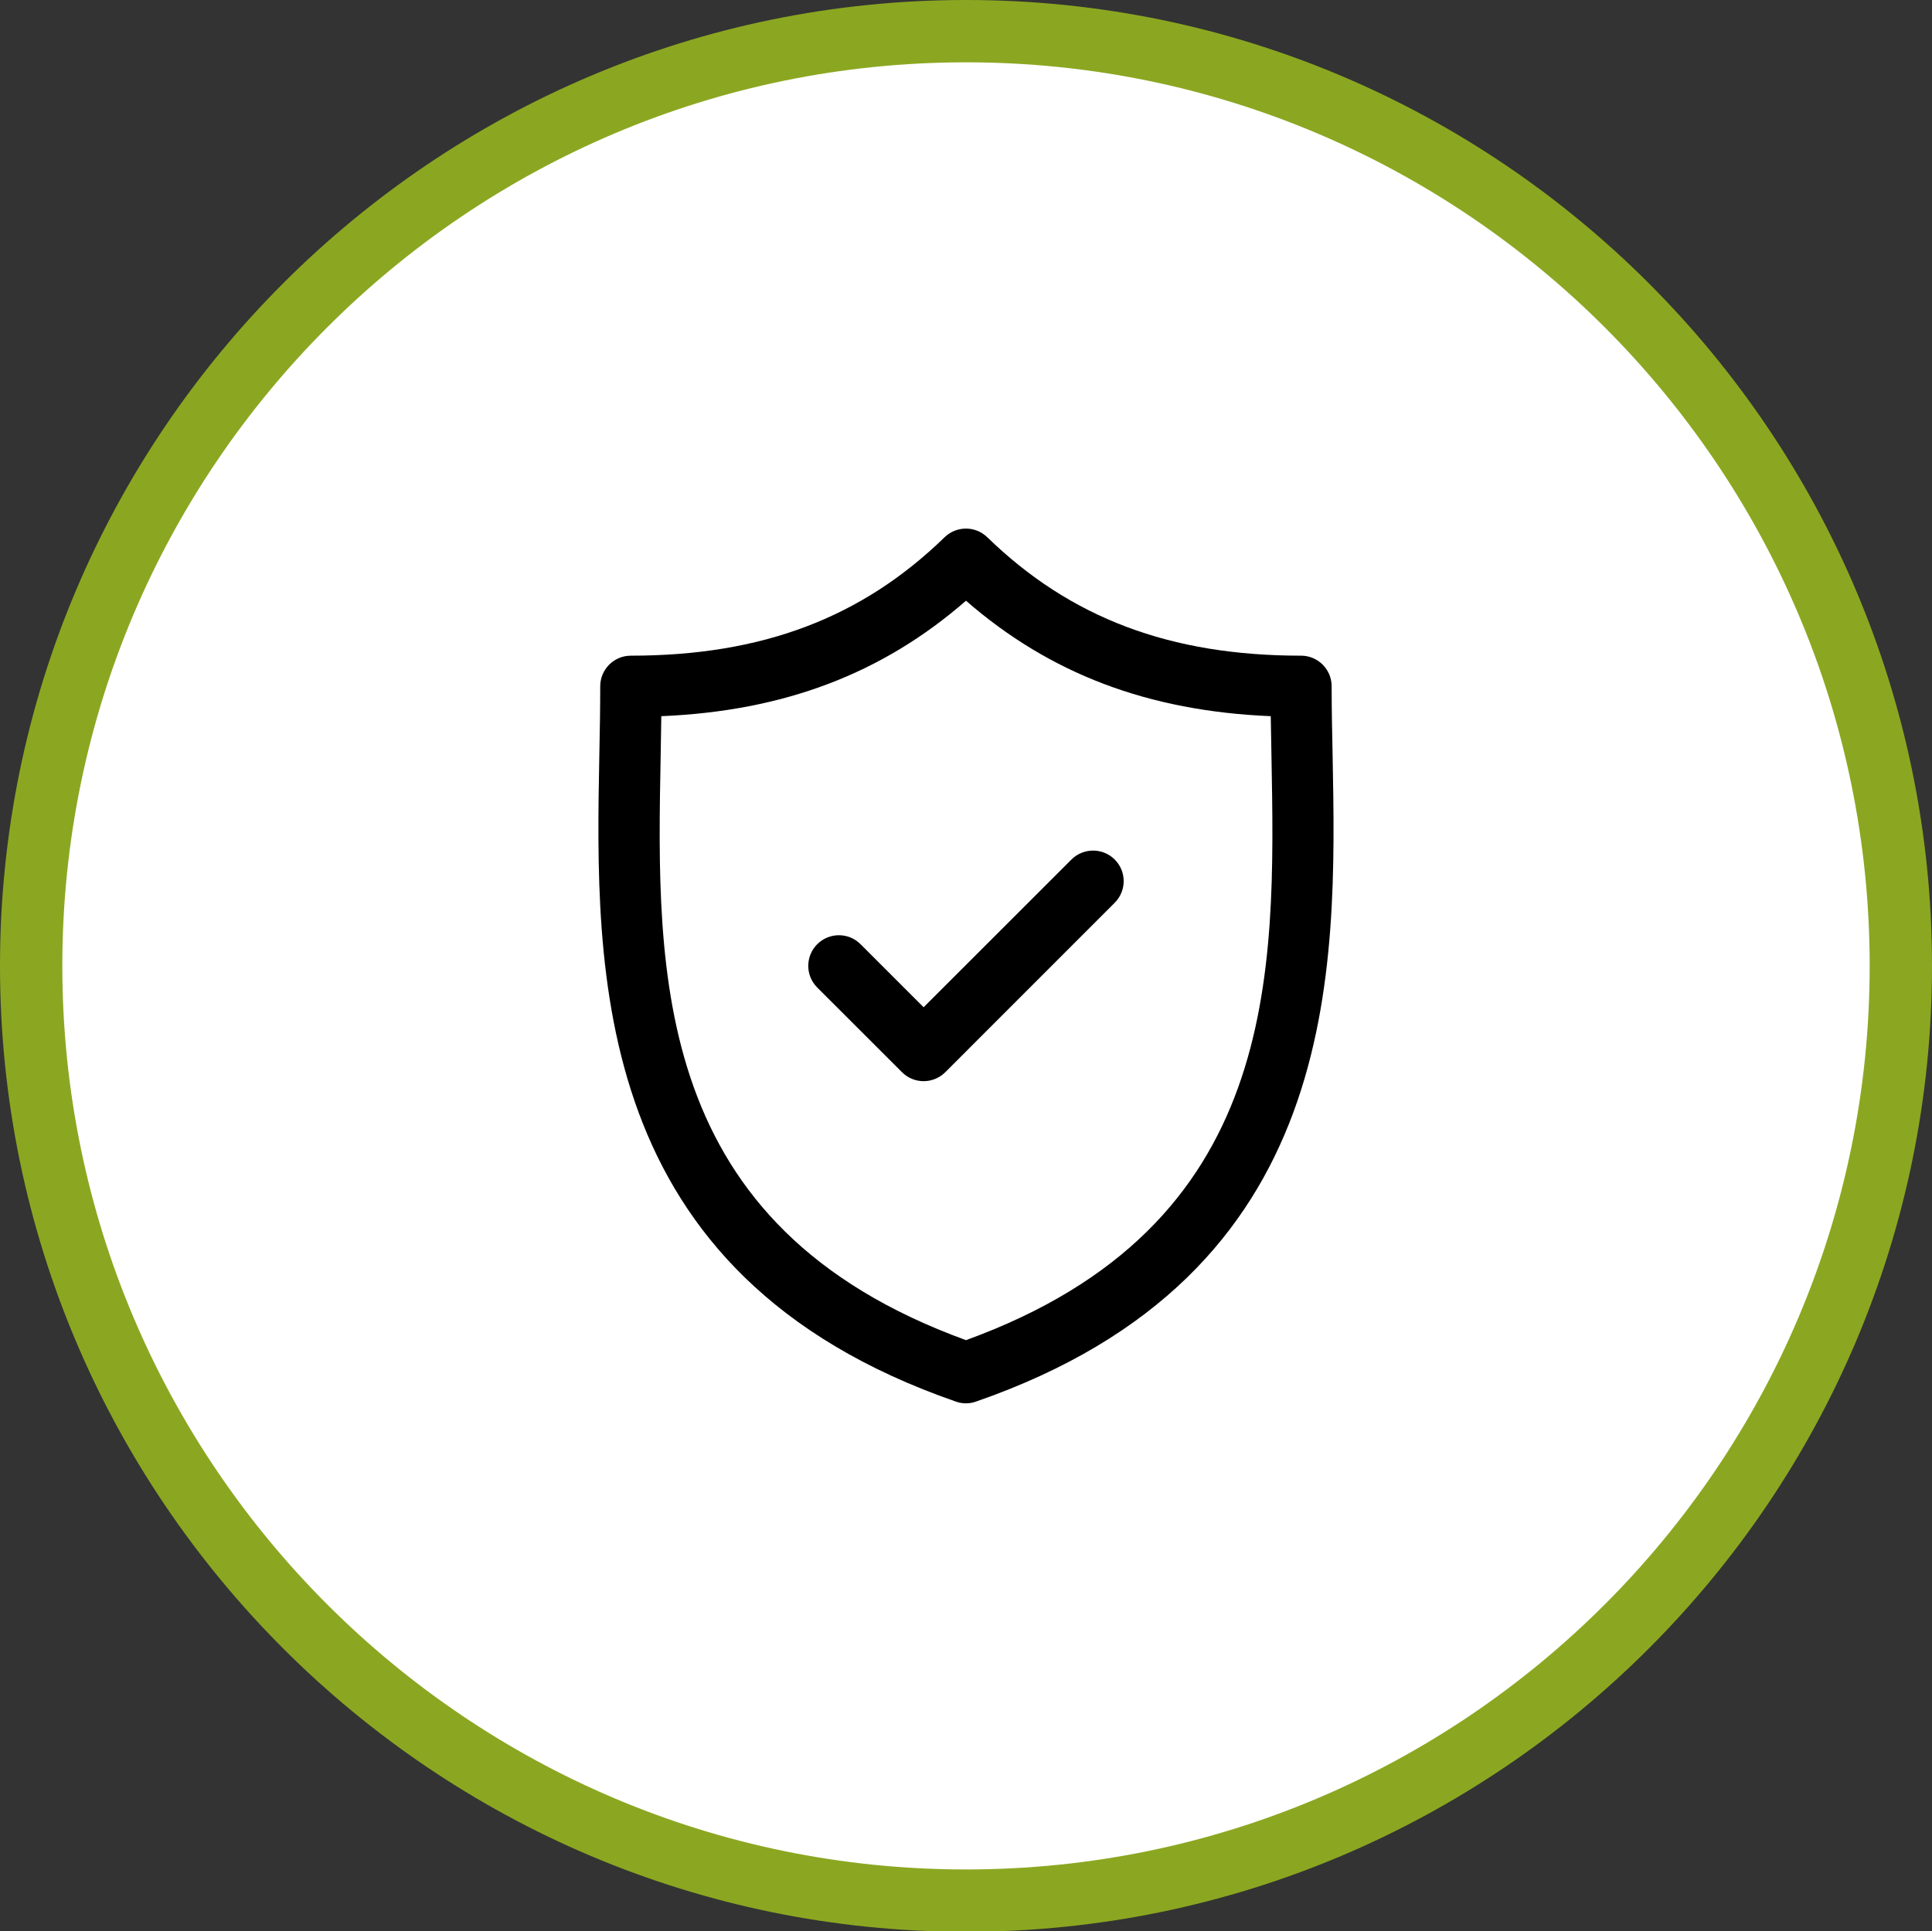<?xml version="1.0" encoding="utf-8"?>
<!-- Generator: Adobe Illustrator 16.0.3, SVG Export Plug-In . SVG Version: 6.00 Build 0)  -->
<!DOCTYPE svg PUBLIC "-//W3C//DTD SVG 1.1//EN" "http://www.w3.org/Graphics/SVG/1.1/DTD/svg11.dtd">
<svg version="1.1" id="Vrstva_1" xmlns="http://www.w3.org/2000/svg" xmlns:xlink="http://www.w3.org/1999/xlink" x="0px" y="0px"
	 width="31px" height="30.993px" viewBox="0 0 31 30.993" enable-background="new 0 0 31 30.993" xml:space="preserve">
<rect x="0" y="0" width="31" height="30.993" fill="#333333" stroke="none"/>
<circle fill="#FFFFFF" cx="15.5" cy="15.5" r="15"/>
<path fill="#8ba721" d="M15.5,31C6.953,31,0,24.047,0,15.5S6.953,0,15.5,0C24.047,0,31,6.953,31,15.5S24.047,31,15.5,31z M15.5,1
	C7.504,1,1,7.505,1,15.5S7.504,30,15.5,30S30,23.495,30,15.5S23.495,1,15.5,1z"/>
<path d="M15.5,24.057"/>
<path d="M21.382,12.096c-0.008-0.379-0.015-0.737-0.015-1.083c0-0.271-0.22-0.491-0.49-0.491c-2.102,0-3.701-0.604-5.035-1.9
	c-0.191-0.186-0.495-0.186-0.686,0c-1.333,1.296-2.933,1.9-5.034,1.9c-0.271,0-0.491,0.22-0.491,0.491
	c0,0.347-0.006,0.705-0.014,1.084c-0.067,3.526-0.16,8.356,5.721,10.395c0.052,0.019,0.107,0.028,0.161,0.028
	s0.109-0.009,0.161-0.028C21.542,20.453,21.45,15.623,21.382,12.096L21.382,12.096z M15.5,21.506
	c-5.043-1.833-4.967-5.846-4.899-9.392c0.004-0.212,0.007-0.419,0.01-0.621c1.968-0.083,3.542-0.68,4.889-1.853
	c1.348,1.173,2.921,1.77,4.89,1.853c0.003,0.202,0.007,0.408,0.011,0.621C20.467,15.66,20.543,19.673,15.5,21.506L15.5,21.506z
	 M17.192,13.793l-2.372,2.371l-1.012-1.012c-0.192-0.192-0.502-0.192-0.695,0c-0.192,0.192-0.192,0.503,0,0.695l1.36,1.359
	c0.096,0.096,0.221,0.144,0.347,0.144c0.125,0,0.251-0.048,0.348-0.144l2.718-2.719c0.192-0.192,0.192-0.503,0-0.694
	C17.695,13.602,17.384,13.602,17.192,13.793L17.192,13.793z"/>
<path d="M17.911,13.068"/>
<path d="M15.5,24.057"/>
<path d="M17.911,13.068"/>
</svg>
